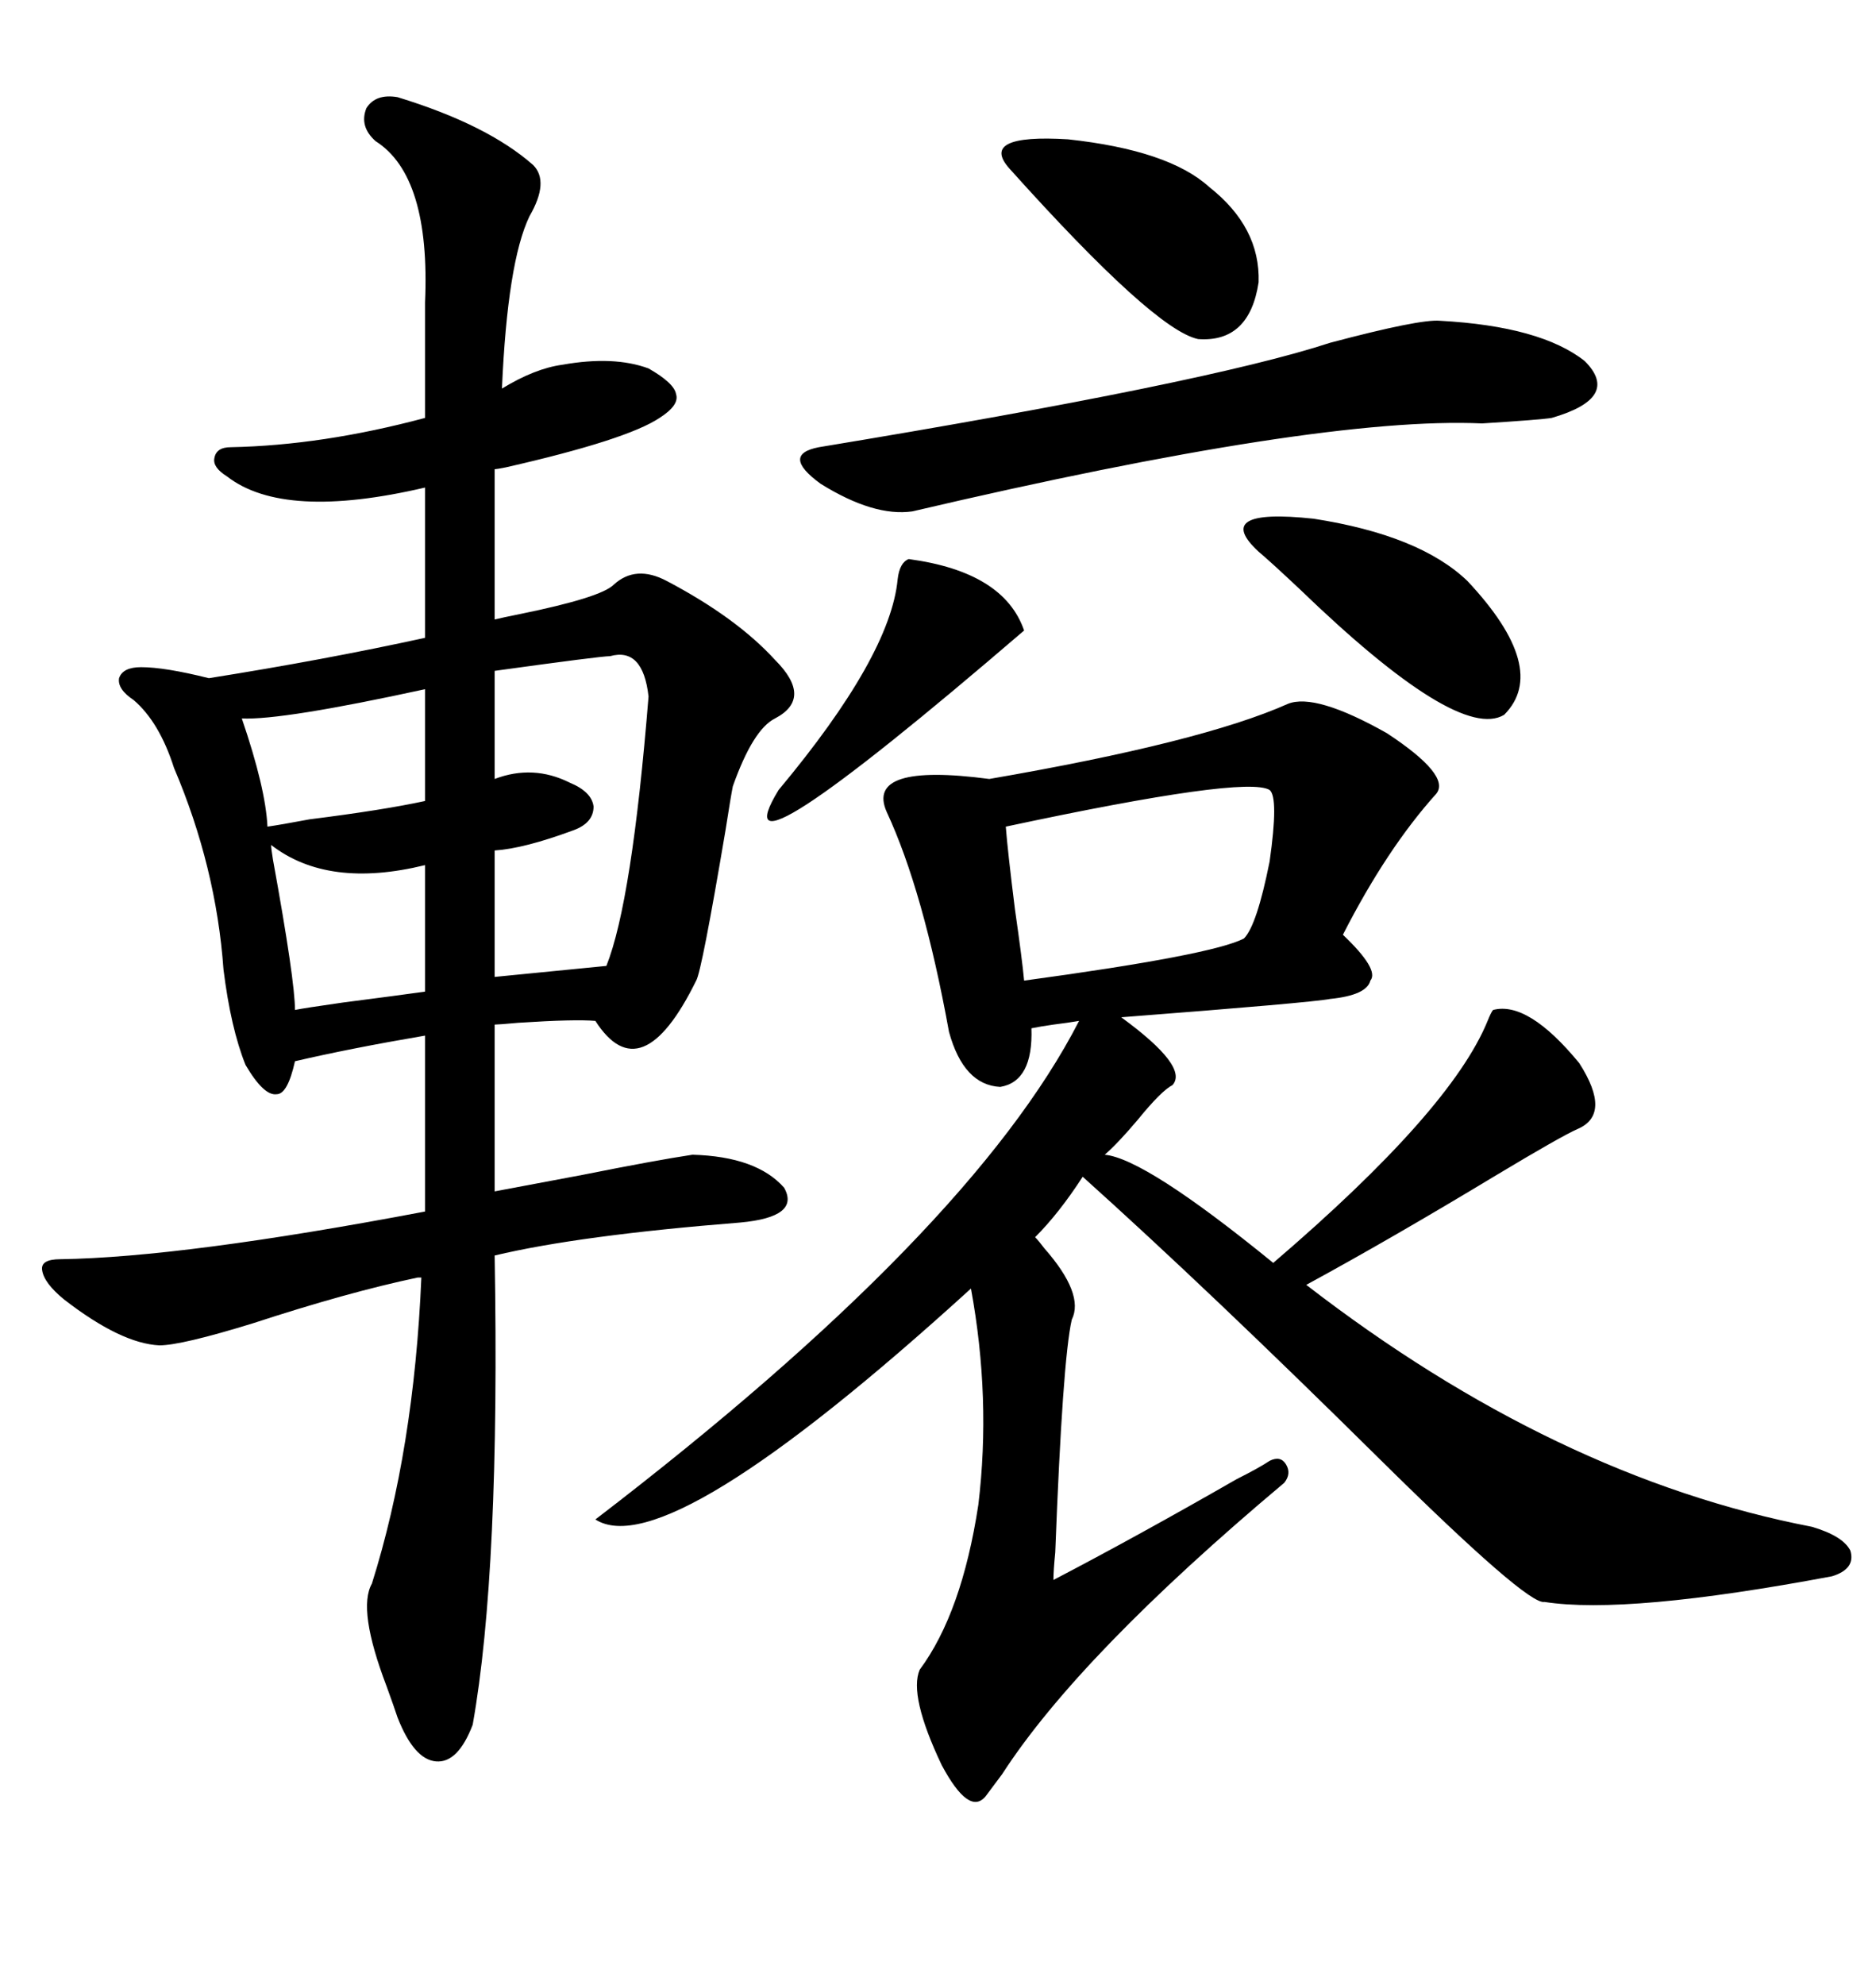 <svg xmlns="http://www.w3.org/2000/svg" xmlns:xlink="http://www.w3.org/1999/xlink" width="300" height="317.285"><path d="M10.25 207.71L10.25 207.71Q7.03 205.08 6.74 203.03L6.74 203.03Q6.45 201.27 9.67 201.27L9.67 201.27Q29.30 200.98 67.97 193.65L67.97 193.65L67.97 190.43L67.97 165.53Q55.96 167.58 47.17 169.63L47.17 169.63Q46.00 174.90 44.24 174.90L44.24 174.90Q42.19 175.20 39.26 170.21L39.26 170.21Q36.91 164.36 35.74 154.98L35.74 154.98Q34.57 138.57 27.83 122.75L27.83 122.75Q25.49 115.43 21.39 111.91L21.39 111.91Q18.75 110.16 19.04 108.40L19.04 108.40Q19.63 106.64 22.56 106.64L22.56 106.64Q26.37 106.64 33.40 108.40L33.40 108.40Q51.86 105.47 67.97 101.95L67.97 101.95L67.97 77.93Q45.41 83.20 36.33 76.17L36.33 76.17Q33.98 74.71 34.28 73.24L34.28 73.24Q34.57 71.48 36.91 71.48L36.91 71.48Q51.56 71.19 67.97 66.80L67.97 66.80L67.97 48.34Q68.85 28.13 60.06 22.56L60.06 22.56Q57.42 20.21 58.59 17.29L58.59 17.29Q60.06 14.94 63.57 15.53L63.57 15.53Q77.93 19.92 85.25 26.37L85.25 26.37Q87.89 29.00 84.67 34.57L84.67 34.57Q81.15 41.89 80.27 62.11L80.27 62.11Q85.55 58.89 89.94 58.30L89.94 58.30Q98.14 56.84 103.71 58.89L103.71 58.89Q107.81 61.23 108.11 62.99L108.11 62.99Q108.69 64.75 105.47 66.80L105.47 66.80Q100.20 70.31 80.86 74.71L80.86 74.71Q79.39 75 79.10 75L79.10 75L79.10 99.02Q80.27 98.73 83.20 98.14L83.20 98.14Q96.09 95.51 98.14 93.46L98.14 93.46Q101.66 90.23 106.64 92.87L106.64 92.87Q117.77 98.73 123.93 105.47L123.93 105.47Q130.08 111.62 123.93 114.84L123.93 114.84Q120.41 116.60 117.19 125.68L117.19 125.68Q116.89 127.15 116.02 132.71L116.02 132.71Q112.21 155.27 111.33 156.74L111.33 156.74Q102.54 174.61 95.21 163.18L95.21 163.18Q91.99 162.89 82.91 163.48L82.91 163.48Q79.69 163.77 79.10 163.77L79.10 163.77L79.10 186.91L79.10 190.43Q83.79 189.55 93.16 187.79L93.16 187.79Q104.88 185.45 110.74 184.57L110.74 184.57Q121.00 184.86 125.39 189.84L125.39 189.84Q128.03 194.53 118.36 195.41L118.36 195.41Q92.58 197.46 79.10 200.68L79.10 200.68Q79.98 251.07 75.59 275.68L75.59 275.68Q73.24 281.84 69.73 281.54L69.73 281.54Q66.21 281.25 63.57 274.51L63.57 274.51Q62.99 272.75 61.82 269.53L61.82 269.53Q57.13 257.23 59.47 253.13L59.47 253.13Q66.21 231.74 67.38 204.20L67.38 204.20L66.80 204.20Q55.66 206.54 40.43 211.52L40.43 211.52Q29.00 215.04 25.49 215.04L25.49 215.04Q19.34 214.75 10.25 207.71ZM205.96 112.50L205.96 112.50Q210.35 110.74 221.78 117.19L221.78 117.19Q232.03 123.93 229.69 126.86L229.69 126.86Q221.78 135.64 214.75 149.41L214.75 149.41Q220.61 154.98 219.14 156.74L219.14 156.74Q218.55 159.08 212.70 159.67L212.70 159.67Q209.77 160.25 179.30 162.60L179.30 162.60Q190.14 170.51 187.50 173.44L187.50 173.44Q185.74 174.32 181.93 179.00L181.93 179.00Q178.71 182.81 176.66 184.57L176.66 184.57Q183.11 185.16 203.61 201.86L203.61 201.86Q232.03 177.54 237.89 163.18L237.89 163.18Q238.48 161.72 238.77 161.43L238.77 161.43Q244.34 159.96 252.54 169.92L252.54 169.92Q257.81 178.13 252.25 180.47L252.25 180.47Q249.61 181.64 239.36 187.79L239.36 187.79Q222.36 198.05 208.89 205.37L208.89 205.37Q248.73 236.13 289.75 244.04L289.75 244.04Q294.73 245.51 295.90 247.85L295.90 247.85Q296.78 250.78 292.97 251.95L292.97 251.95Q260.16 258.11 246.97 256.05L246.97 256.05Q244.34 256.64 220.61 233.20L220.61 233.20Q193.36 206.25 173.14 188.09L173.14 188.09Q169.34 193.95 165.53 197.75L165.53 197.75Q166.11 198.34 166.99 199.51L166.99 199.51Q173.44 206.84 171.39 210.94L171.39 210.94Q169.92 217.38 168.75 248.14L168.75 248.14Q168.46 251.07 168.46 252.54L168.46 252.54Q181.93 245.51 197.75 236.43L197.75 236.43Q201.27 234.67 203.03 233.50L203.03 233.50Q204.79 232.62 205.66 234.08L205.66 234.08Q206.54 235.55 205.37 237.01L205.37 237.01Q172.56 264.55 160.25 283.59L160.25 283.59Q158.50 285.94 157.62 287.11L157.62 287.11Q154.98 290.33 150.59 282.13L150.59 282.13Q145.31 271.00 147.07 266.89L147.07 266.89Q153.81 257.81 156.45 240.53L156.45 240.53Q158.50 223.54 155.27 205.96L155.27 205.96Q106.64 250.20 95.21 242.87L95.21 242.87Q155.27 196.88 172.56 163.18L172.56 163.18Q170.80 163.48 168.46 163.77L168.46 163.77Q166.41 164.06 164.94 164.36L164.94 164.36Q165.23 172.85 159.96 173.73L159.96 173.73Q154.10 173.44 151.76 164.94L151.76 164.94Q147.66 142.38 141.80 129.79L141.80 129.79Q138.28 121.88 158.20 124.51L158.20 124.51Q192.19 118.65 205.96 112.50ZM230.27 51.27L230.27 51.27Q246.39 52.15 253.42 57.71L253.42 57.71Q259.28 63.57 248.14 66.80L248.14 66.80Q246.39 67.09 237.01 67.68L237.01 67.68Q210.94 66.50 145.90 81.74L145.90 81.74Q139.75 82.62 131.25 77.34L131.25 77.34Q124.80 72.66 130.96 71.48L130.96 71.48Q193.07 61.23 212.70 54.79L212.70 54.79Q227.05 50.98 230.27 51.27ZM203.03 126.27L203.03 126.27Q199.22 123.93 160.84 132.13L160.84 132.13Q161.13 135.94 162.30 145.31L162.30 145.31Q163.48 153.52 163.77 156.74L163.77 156.74Q193.95 152.64 198.93 150L198.93 150Q200.98 147.95 203.03 137.70L203.03 137.70Q204.49 127.44 203.03 126.27ZM97.56 104.88L97.56 104.88Q96.09 104.88 79.10 107.23L79.10 107.23L79.10 124.51Q85.25 122.17 91.11 125.10L91.11 125.10Q94.63 126.56 94.92 128.91L94.92 128.91Q94.92 131.54 91.70 132.71L91.70 132.71Q83.79 135.64 79.10 135.94L79.10 135.94L79.10 156.15L96.97 154.39Q101.07 144.14 103.71 111.33L103.71 111.33Q102.83 103.42 97.56 104.88ZM193.36 29.88L193.36 29.88Q201.56 36.33 201.27 45.12L201.27 45.12Q199.80 54.79 191.60 54.20L191.60 54.20Q184.57 52.73 161.43 26.95L161.43 26.95Q156.45 21.39 170.80 22.27L170.80 22.27Q186.91 24.02 193.36 29.88ZM234.67 92.87L234.67 92.87Q247.85 106.93 240.53 114.26L240.53 114.26Q233.20 118.65 207.71 94.04L207.71 94.04Q203.03 89.65 201.27 88.18L201.27 88.18Q193.65 81.15 210.06 82.91L210.06 82.91Q227.05 85.55 234.67 92.87ZM145.31 89.36L145.31 89.36Q160.55 91.41 163.77 100.78L163.77 100.78Q113.96 143.55 124.51 126.27L124.51 126.27Q142.38 104.88 143.55 92.58L143.55 92.58Q143.85 89.94 145.31 89.36ZM43.36 135.06L43.36 135.06Q43.36 135.64 43.65 137.40L43.65 137.40Q47.17 156.74 47.17 161.43L47.17 161.43Q48.63 161.13 54.79 160.25L54.79 160.25Q63.87 159.08 67.97 158.50L67.97 158.50L67.97 138.28Q52.44 142.09 43.36 135.06ZM67.97 128.03L67.97 110.16Q45.12 115.14 38.67 114.84L38.67 114.84Q42.48 125.98 42.77 132.13L42.77 132.13Q44.82 131.84 49.51 130.96L49.51 130.96Q61.23 129.49 67.97 128.03L67.97 128.03Z"/></svg>
